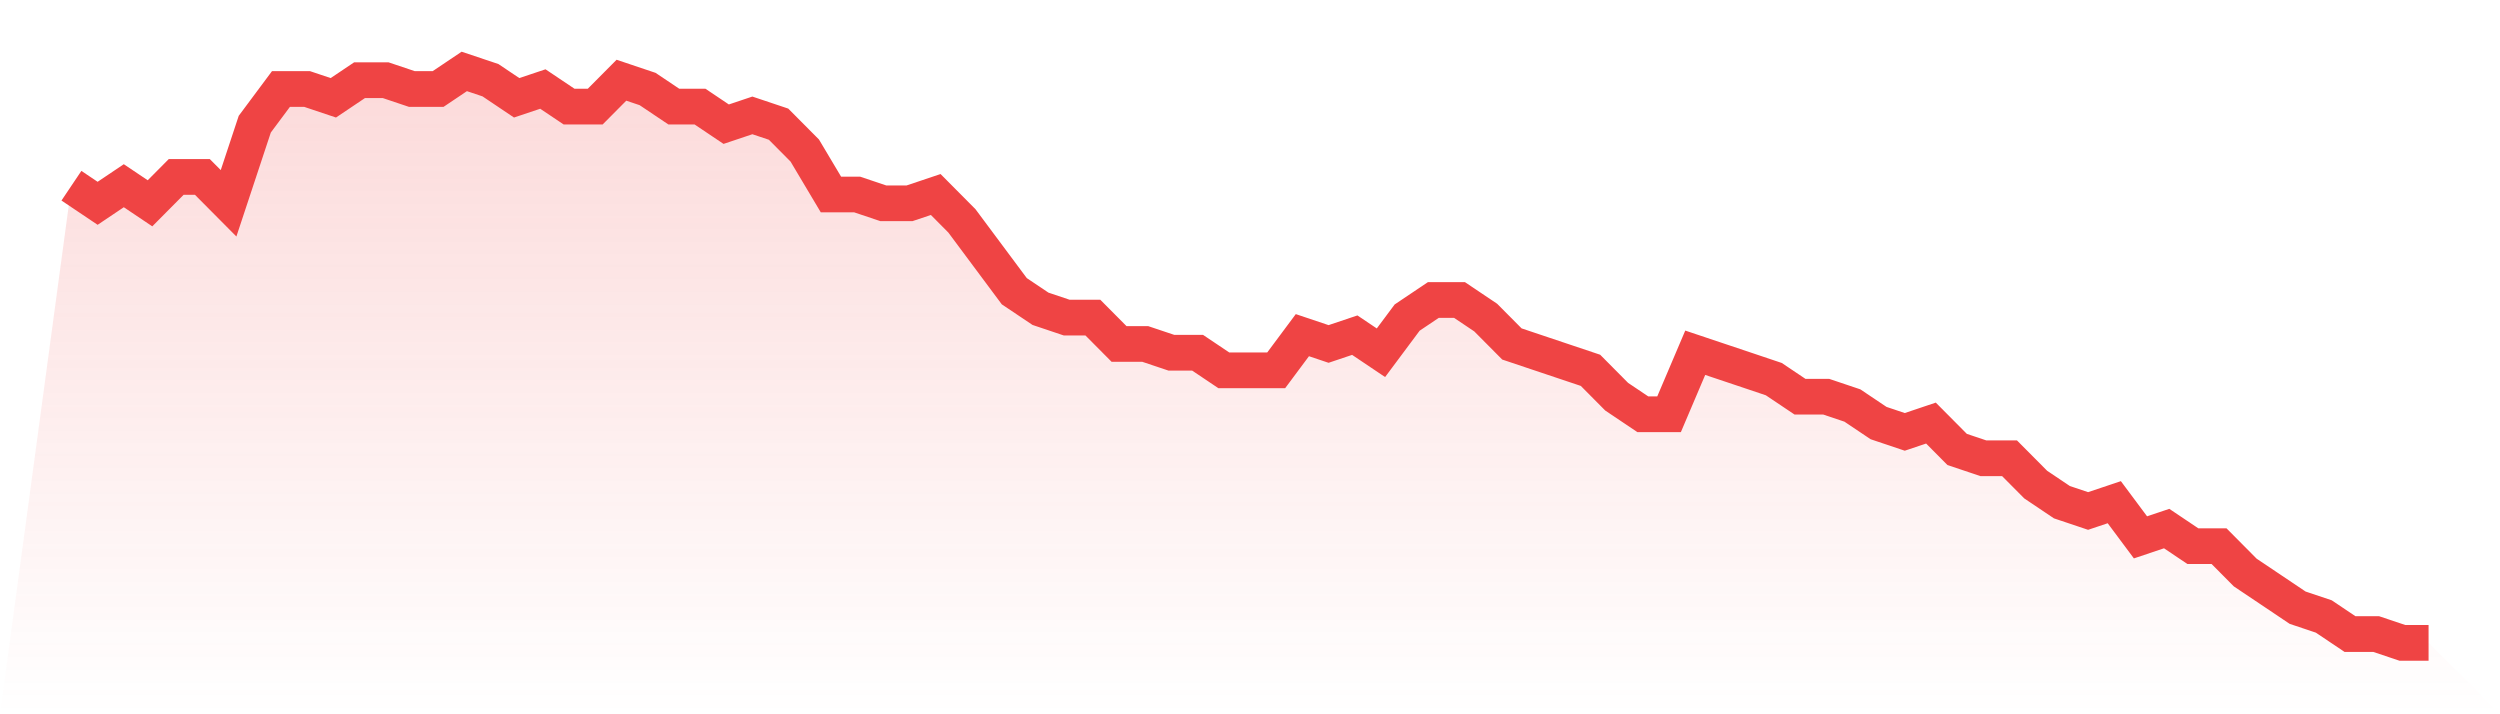 <svg viewBox="0 0 140 40" xmlns="http://www.w3.org/2000/svg">
<defs>
<linearGradient id="gradient" x1="0" x2="0" y1="0" y2="1">
<stop offset="0%" stop-color="#ef4444" stop-opacity="0.2"/>
<stop offset="100%" stop-color="#ef4444" stop-opacity="0"/>
</linearGradient>
</defs>
<path d="M4,10.4 L4,10.4 L5.467,11.385 L6.933,10.4 L8.4,11.385 L9.867,9.908 L11.333,9.908 L12.8,11.385 L14.267,6.954 L15.733,4.985 L17.2,4.985 L18.667,5.477 L20.133,4.492 L21.6,4.492 L23.067,4.985 L24.533,4.985 L26,4 L27.467,4.492 L28.933,5.477 L30.4,4.985 L31.867,5.969 L33.333,5.969 L34.8,4.492 L36.267,4.985 L37.733,5.969 L39.2,5.969 L40.667,6.954 L42.133,6.462 L43.6,6.954 L45.067,8.431 L46.533,10.892 L48,10.892 L49.467,11.385 L50.933,11.385 L52.4,10.892 L53.867,12.369 L55.333,14.338 L56.8,16.308 L58.267,17.292 L59.733,17.785 L61.2,17.785 L62.667,19.262 L64.133,19.262 L65.6,19.754 L67.067,19.754 L68.533,20.738 L70,20.738 L71.467,20.738 L72.933,18.769 L74.4,19.262 L75.867,18.769 L77.333,19.754 L78.8,17.785 L80.267,16.8 L81.733,16.8 L83.2,17.785 L84.667,19.262 L86.133,19.754 L87.6,20.246 L89.067,20.738 L90.533,22.215 L92,23.2 L93.467,23.2 L94.933,19.754 L96.4,20.246 L97.867,20.738 L99.333,21.231 L100.8,22.215 L102.267,22.215 L103.733,22.708 L105.2,23.692 L106.667,24.185 L108.133,23.692 L109.6,25.169 L111.067,25.662 L112.533,25.662 L114,27.138 L115.467,28.123 L116.933,28.615 L118.4,28.123 L119.867,30.092 L121.333,29.6 L122.8,30.585 L124.267,30.585 L125.733,32.062 L127.2,33.046 L128.667,34.031 L130.133,34.523 L131.6,35.508 L133.067,35.508 L134.533,36 L136,36 L140,40 L0,40 z" fill="url(#gradient)"/>
<path d="M4,10.4 L4,10.4 L5.467,11.385 L6.933,10.4 L8.4,11.385 L9.867,9.908 L11.333,9.908 L12.8,11.385 L14.267,6.954 L15.733,4.985 L17.2,4.985 L18.667,5.477 L20.133,4.492 L21.6,4.492 L23.067,4.985 L24.533,4.985 L26,4 L27.467,4.492 L28.933,5.477 L30.4,4.985 L31.867,5.969 L33.333,5.969 L34.8,4.492 L36.267,4.985 L37.733,5.969 L39.2,5.969 L40.667,6.954 L42.133,6.462 L43.6,6.954 L45.067,8.431 L46.533,10.892 L48,10.892 L49.467,11.385 L50.933,11.385 L52.4,10.892 L53.867,12.369 L55.333,14.338 L56.8,16.308 L58.267,17.292 L59.733,17.785 L61.2,17.785 L62.667,19.262 L64.133,19.262 L65.6,19.754 L67.067,19.754 L68.533,20.738 L70,20.738 L71.467,20.738 L72.933,18.769 L74.4,19.262 L75.867,18.769 L77.333,19.754 L78.8,17.785 L80.267,16.8 L81.733,16.8 L83.2,17.785 L84.667,19.262 L86.133,19.754 L87.6,20.246 L89.067,20.738 L90.533,22.215 L92,23.2 L93.467,23.2 L94.933,19.754 L96.4,20.246 L97.867,20.738 L99.333,21.231 L100.8,22.215 L102.267,22.215 L103.733,22.708 L105.2,23.692 L106.667,24.185 L108.133,23.692 L109.6,25.169 L111.067,25.662 L112.533,25.662 L114,27.138 L115.467,28.123 L116.933,28.615 L118.4,28.123 L119.867,30.092 L121.333,29.6 L122.8,30.585 L124.267,30.585 L125.733,32.062 L127.2,33.046 L128.667,34.031 L130.133,34.523 L131.6,35.508 L133.067,35.508 L134.533,36 L136,36" fill="none" stroke="#ef4444" stroke-width="2"/>
</svg>